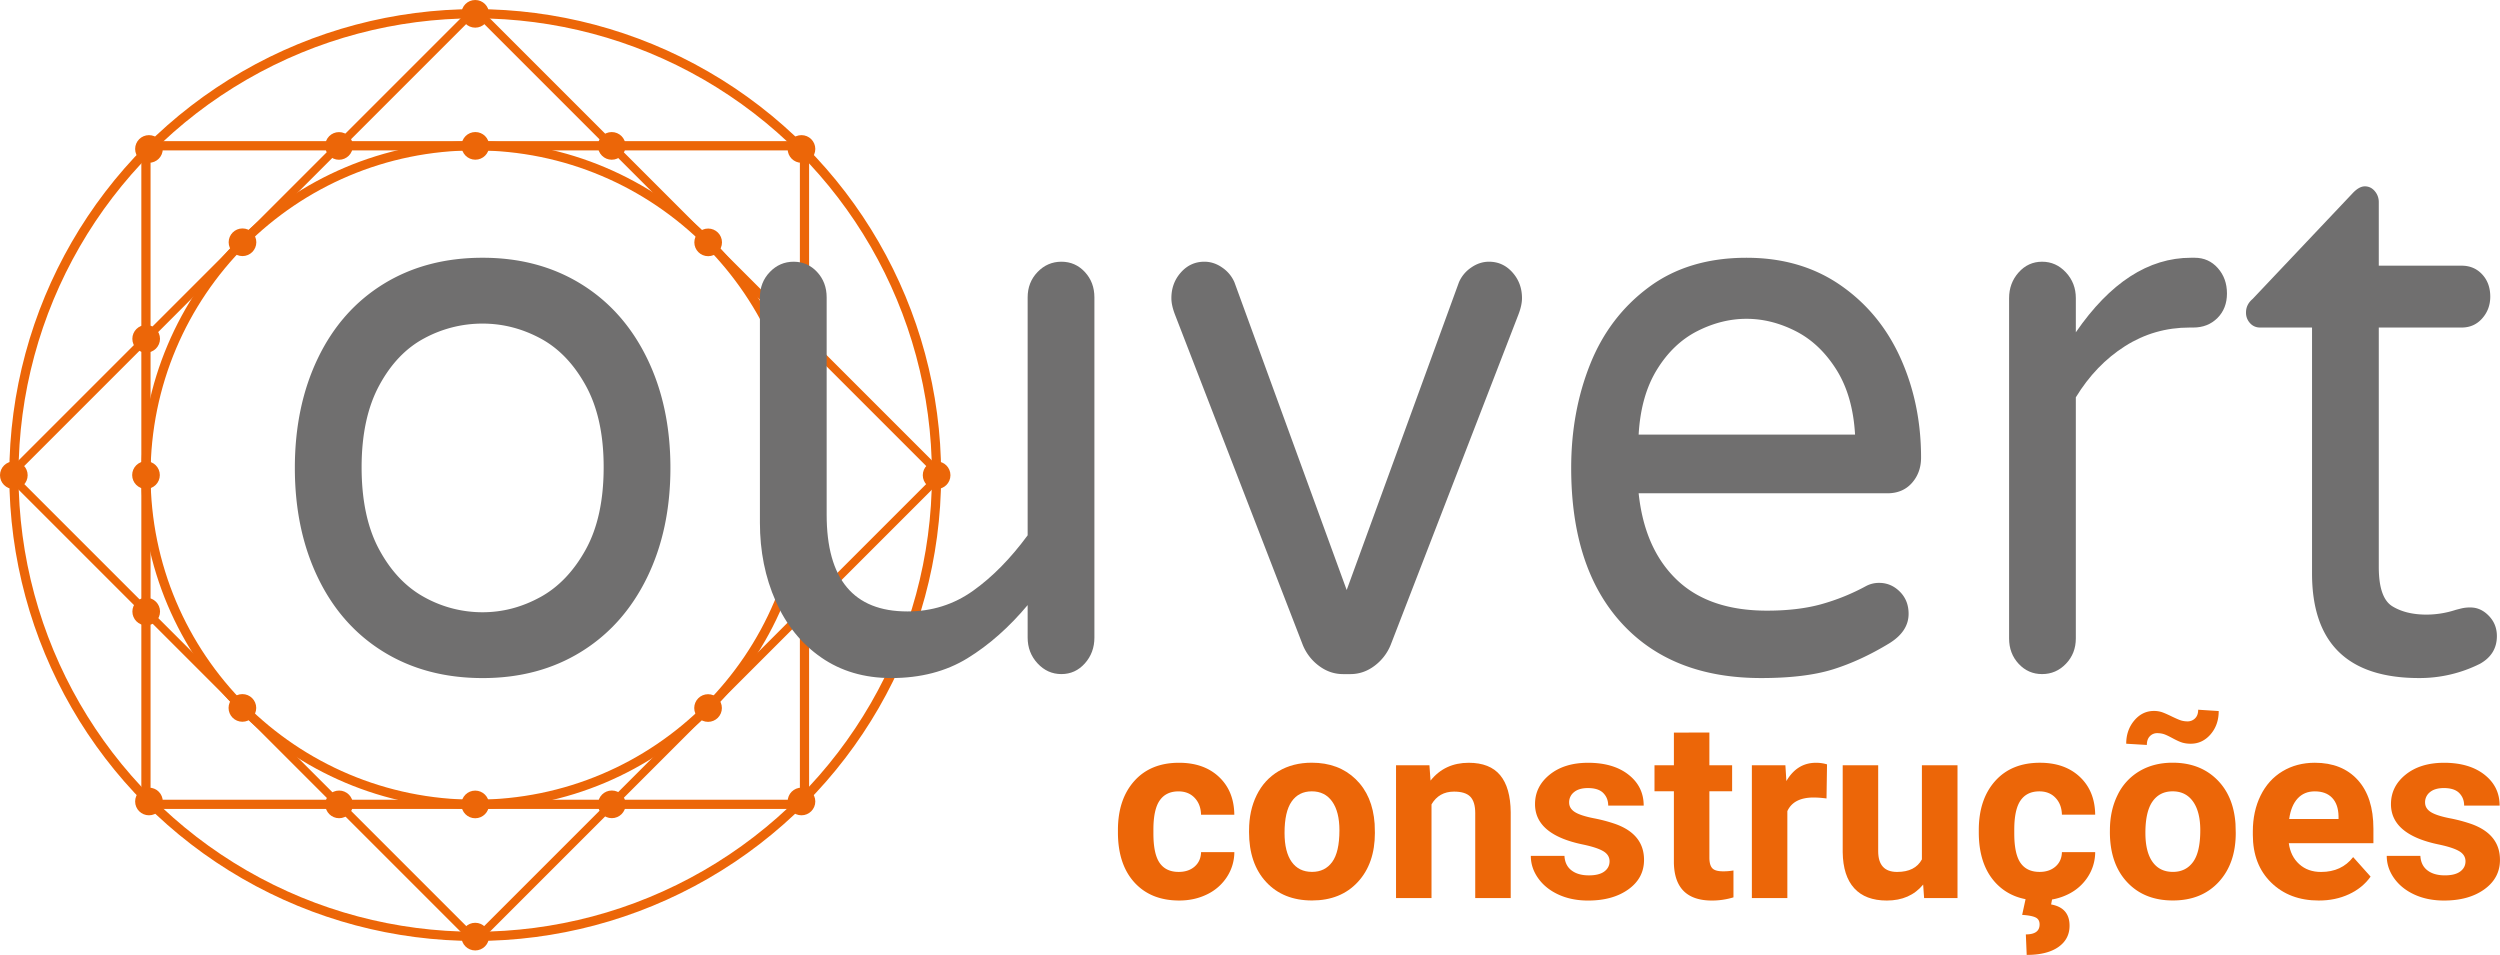 <svg xmlns="http://www.w3.org/2000/svg" viewBox="0 0 4067.39 1553.6"><defs><style>.cls-1{fill:#ec6608;}.cls-2,.cls-3{fill:none;stroke:#ec6608;stroke-linecap:round;stroke-miterlimit:10;}.cls-2{stroke-width:15px;}.cls-3{stroke-width:13px;}.cls-4{fill:#706f6f;}</style></defs><title>Marca ConexAtivo 3</title><g id="Camada_2" data-name="Camada 2"><g id="Texto"><path class="cls-1" d="M1917.7,1418.56q16,0,26-8.79t10.39-23.37h54.13a74.06,74.06,0,0,1-12,40.25,79.14,79.14,0,0,1-32.27,28.37q-20.48,10.08-45.24,10.09-46.35,0-73.12-29.47t-26.77-81.4v-3.8q0-49.93,26.57-79.71T1918.3,1241q40.54,0,65,23.07t24.87,61.43h-54.13q-.4-16.86-10.39-27.41t-26.37-10.55q-20.17,0-30.47,14.71t-10.28,47.71v6q0,33.4,10.19,48T1917.7,1418.56Z"></path><path class="cls-1" d="M2032.17,1351q0-32.16,12.38-57.33t35.66-39q23.26-13.79,54-13.78,43.74,0,71.41,26.77t30.87,72.71l.4,14.78q0,49.76-27.77,79.81t-74.51,30.07q-46.76,0-74.62-30t-27.86-81.5Zm57.73,4.1q0,30.81,11.58,47.11t33.17,16.31q21,0,32.76-16.11t11.78-51.51q0-30.21-11.78-46.82t-33.16-16.61q-21.18,0-32.77,16.51T2089.9,1355.14Z"></path><path class="cls-1" d="M2325.62,1245l1.8,25q23.17-29,62.13-29,34.35,0,51.14,20.17t17.18,60.33v139.64h-57.73V1322.87q0-18.37-8-26.67t-26.57-8.29q-24.37,0-36.56,20.78v152.42h-57.73V1245Z"></path><path class="cls-1" d="M2618.68,1401.38q0-10.59-10.49-16.68t-33.66-10.89q-77.12-16.17-77.11-65.52,0-28.77,23.87-48t62.43-19.27q41.16,0,65.83,19.38t24.67,50.34h-57.74q0-12.39-8-20.48t-25-8.09q-14.58,0-22.57,6.59a20.81,20.81,0,0,0-8,16.78q0,9.59,9.09,15.48t30.66,10.19a252,252,0,0,1,36.36,9.69q45.75,16.79,45.75,58.13,0,29.58-25.37,47.85t-65.53,18.28q-27.16,0-48.24-9.69t-33.06-26.57q-12-16.87-12-36.46h54.74q.8,15.39,11.38,23.57t28.37,8.19q16.58,0,25.07-6.29T2618.68,1401.38Z"></path><path class="cls-1" d="M2781.09,1191.83V1245h37v42.35h-37v107.88q0,12,4.6,17.18t17.58,5.19a91.42,91.42,0,0,0,17-1.4v43.75a119,119,0,0,1-35,5.2q-60.73,0-61.93-61.33V1287.31H2691.8V1245h31.56v-53.13Z"></path><path class="cls-1" d="M2971.67,1299.1a157.8,157.8,0,0,0-20.78-1.6q-32.76,0-42.95,22.18v141.43h-57.73V1245h54.54l1.6,25.77q17.37-29.76,48.14-29.76a60.86,60.86,0,0,1,18,2.59Z"></path><path class="cls-1" d="M3128.89,1439.14q-21.39,26-59.13,26-34.77,0-53-20T2998,1386.6V1245h57.73v139.8q0,33.81,30.77,33.8,29.36,0,40.35-20.4V1245h57.93v216.15h-54.34Z"></path><path class="cls-1" d="M3318.27,1418.56q16,0,26-8.79t10.38-23.37h54.14a74,74,0,0,1-12,40.25,79,79,0,0,1-32.26,28.37q-20.48,10.08-45.24,10.09-46.35,0-73.12-29.47t-26.77-81.4v-3.8q0-49.93,26.57-79.71t72.92-29.76q40.55,0,65,23.07t24.87,61.43h-54.14q-.39-16.86-10.38-27.41t-26.37-10.55q-20.19,0-30.47,14.71t-10.29,47.71v6q0,33.4,10.19,48T3318.27,1418.56Zm21,41.35-2.2,11.59q30,5.4,30,34.56,0,22-18.28,34.76t-51.44,12.78l-1.4-33.36q22.38,0,22.38-16.18,0-8.38-6.7-11.49t-21.67-4.09l6.19-28.57Z"></path><path class="cls-1" d="M3432.73,1351q0-32.16,12.39-57.33a90.62,90.62,0,0,1,35.66-39q23.26-13.79,54-13.78,43.76,0,71.42,26.77t30.86,72.71l.4,14.78q0,49.76-27.76,79.81t-74.52,30.07q-46.74,0-74.61-30t-27.87-81.5Zm177-194.17q0,22.58-13.19,37.85T3564.38,1210a48.8,48.8,0,0,1-13.48-1.69q-5.9-1.69-16.29-7.3t-15-6.89a36.81,36.81,0,0,0-10-1.3,16,16,0,0,0-11.88,5q-4.91,5-4.9,14.18l-33.56-2q0-22.17,13.09-37.75t32.06-15.58a41.67,41.67,0,0,1,11.29,1.49q5.28,1.5,17.28,7.3t16.58,7a37.73,37.73,0,0,0,9.59,1.2,16.81,16.81,0,0,0,12.08-4.9q5.1-4.89,5.1-14.08Zm-119.26,198.27q0,30.81,11.58,47.11t33.16,16.31q21,0,32.76-16.11t11.79-51.51q0-30.21-11.79-46.82t-33.16-16.61q-21.17,0-32.76,16.51T3490.47,1355.14Z"></path><path class="cls-1" d="M3772.54,1465.11q-47.55,0-77.41-29.17t-29.87-77.71v-5.59q0-32.57,12.59-58.23t35.66-39.56q23.07-13.87,52.63-13.88,44.36,0,69.82,28t25.47,79.3v23.58H3723.79q2.8,21.17,16.88,34t35.66,12.78q33.36,0,52.14-24.17l28.37,31.76q-13,18.39-35.16,28.67T3772.54,1465.11Zm-6.6-177.6q-17.18,0-27.86,11.64t-13.69,33.31h80.31v-4.62q-.4-19.26-10.39-29.79T3765.94,1287.51Z"></path><path class="cls-1" d="M4011.26,1401.38q0-10.59-10.49-16.68t-33.66-10.89q-77.12-16.17-77.11-65.52,0-28.77,23.87-48T3976.3,1241q41.14,0,65.82,19.38t24.67,50.34h-57.73q0-12.39-8-20.48t-25-8.09q-14.58,0-22.57,6.59a20.81,20.81,0,0,0-8,16.78q0,9.59,9.08,15.48t30.67,10.19a252.39,252.39,0,0,1,36.36,9.69q45.73,16.79,45.74,58.13,0,29.58-25.37,47.85t-65.52,18.28q-27.16,0-48.24-9.69t-33.07-26.57q-12-16.87-12-36.46h54.73q.79,15.39,11.39,23.57t28.37,8.19q16.58,0,25.07-6.29T4011.26,1401.38Z"></path><circle class="cls-2" cx="773.16" cy="772.87" r="535.71"></circle><circle class="cls-2" cx="773.16" cy="772.87" r="750.52"></circle><rect class="cls-2" x="237.45" y="237.16" width="1071.42" height="1071.42"></rect><rect class="cls-3" x="237.45" y="237.16" width="1071.42" height="1071.42" transform="translate(772.95 -320.34) rotate(45)"></rect><circle class="cls-1" cx="773.16" cy="22.5" r="22.5"></circle><circle class="cls-1" cx="773.16" cy="1523.83" r="22.5"></circle><circle class="cls-1" cx="1523.83" cy="773.16" r="22.5"></circle><circle class="cls-1" cx="22.5" cy="773.16" r="22.5"></circle><circle class="cls-1" cx="1308.97" cy="773.16" r="22.5"></circle><circle class="cls-1" cx="237.53" cy="772.93" r="22.5"></circle><circle class="cls-1" cx="1151.98" cy="1151.94" r="22.5"></circle><circle class="cls-1" cx="394.52" cy="394.15" r="22.5"></circle><circle class="cls-1" cx="773.14" cy="1308.77" r="22.5"></circle><circle class="cls-1" cx="773.37" cy="237.33" r="22.5"></circle><circle class="cls-1" cx="1309.14" cy="994.81" r="22.5"></circle><circle class="cls-1" cx="237.82" cy="551.24" r="22.5"></circle><circle class="cls-1" cx="1309.08" cy="551.08" r="22.5"></circle><circle class="cls-1" cx="237.88" cy="994.97" r="22.5"></circle><circle class="cls-1" cx="995.27" cy="237.36" r="22.5"></circle><circle class="cls-1" cx="551.69" cy="1308.69" r="22.5"></circle><circle class="cls-1" cx="551.54" cy="237.43" r="22.5"></circle><circle class="cls-1" cx="995.42" cy="1308.62" r="22.5"></circle><circle class="cls-1" cx="394.36" cy="1151.77" r="22.5"></circle><circle class="cls-1" cx="1152.15" cy="394.32" r="22.5"></circle><circle class="cls-1" cx="1303.96" cy="1303.96" r="22.5"></circle><circle class="cls-1" cx="242.36" cy="242.36" r="22.5"></circle><circle class="cls-1" cx="1303.96" cy="242.36" r="22.5"></circle><circle class="cls-1" cx="242.36" cy="1303.96" r="22.5"></circle><path class="cls-4" d="M624.11,1060.58Q554.89,1018,517.3,940t-37.59-178.7q0-100.65,37.59-178.69T624.11,461.93q69.23-42.57,161.11-42.58,90.71,0,159.93,42.58t107.4,120.64q38.19,78,38.19,178.69T1052.55,940q-38.21,78-107.4,120.62t-159.93,42.58Q693.33,1103.16,624.11,1060.58Zm254.8-89q44.75-24.51,74-77.4T982.13,760q0-80-29.23-132.88t-74-76.76q-44.76-23.87-93.69-23.88a198.71,198.71,0,0,0-94.87,23.88Q645.59,574.17,617,627.08T588.32,760q0,81.28,28.64,134.19t73.39,77.4a194.46,194.46,0,0,0,94.87,24.52Q834.17,996.07,878.91,971.55Z"></path><path class="cls-4" d="M1336,1069.62q-48.33-33.54-74-91.61t-25.65-127.74V483.87q0-24.53,16.11-41.29t38.78-16.78q22.68,0,38.19,16.78t15.51,41.29V837.38q0,157.41,131.28,157.41,59.67,0,106.82-33.55t88.9-90.31V483.87q0-24.53,16.11-41.29t38.8-16.78q22.67,0,38.19,16.78t15.51,41.29v553.5q0,24.51-15.51,41.92t-38.19,17.42q-22.69,0-38.8-17.42t-16.11-41.92V984.46q-45.35,54.18-97.86,86.45t-124.11,32.25Q1384.3,1103.16,1336,1069.62Z"></path><path class="cls-4" d="M2145.69,1083.16a79.58,79.58,0,0,1-26.25-34.19L1911.79,512.24q-6-15.47-6-27.09,0-24.52,15.51-41.93t38.19-17.42q15.52,0,29.24,9.69a55.22,55.22,0,0,1,19.68,23.86L2191,959.94l182.59-500.59a55,55,0,0,1,19.69-23.86q13.74-9.67,29.25-9.69,22.66,0,38.19,17.42t15.51,41.93q0,11.63-6,27.09L2262.65,1049a79.62,79.62,0,0,1-26.27,34.19q-17.91,13.54-39.37,13.55h-11.94Q2163.61,1096.71,2145.69,1083.16Z"></path><path class="cls-4" d="M2638,1013.49q-81.75-89.67-81.75-252.23,0-91.6,31-169t95.47-125.14q64.44-47.75,158.73-47.75,88.32,0,152.75,44.52t97.86,118.7q33.42,74.2,33.42,161.9,0,24.53-14.92,41.3t-40,16.77H2666q9.54,90.33,62,140.64t146.8,50.31q50.1,0,87.72-10.31A347.42,347.42,0,0,0,3036,953.49a44.39,44.39,0,0,1,21.48-5.16q19.08,0,33.41,14.21t14.32,36.11q0,28.4-31,47.75-46.55,28.38-91.89,42.57t-117,14.19Q2719.74,1103.16,2638,1013.49ZM3018.1,707.07q-3.61-63.21-30.46-105.8t-66.23-62.58q-39.37-20-79.94-20t-80,20q-39.37,20-65.64,62.58T2666,707.07Z"></path><path class="cls-4" d="M3284.22,1079.94q-15.53-16.77-15.52-41.29V485.15q0-24.52,15.52-41.93t38.18-17.42q22.67,0,38.79,17.42t16.1,41.93v55.48q83.53-121.26,187.38-121.28h6q22.67,0,37.58,16.78t14.92,41.28q0,24.52-15.52,40t-39.37,15.49h-6q-57.29,0-105,30.31t-80,83.22v392.22q0,24.51-16.1,41.29t-38.79,16.77Q3299.72,1096.71,3284.22,1079.94Z"></path><path class="cls-4" d="M3761.57,932.85v-400h-84.74a21,21,0,0,1-16.1-7.1,24.69,24.69,0,0,1-6.57-17.42q0-12.88,10.75-21.94l162.3-171.59q10.74-11.6,20.28-11.61t16.13,7.73a27.12,27.12,0,0,1,6.56,18.07V432.26H4005q20.3,0,33.42,14.18t13.13,36.13q0,20.64-13.13,35.48T4005,532.9H3870.18V922.54q0,50.31,22.08,63.86t55.48,13.54a153.43,153.43,0,0,0,47.74-7.75q4.77-1.26,10.14-2.56a60.17,60.17,0,0,1,13.73-1.3q16.7,0,29.83,13.55t13.14,32.89q0,29.7-27.45,45.16a219,219,0,0,1-99.07,23.23Q3761.58,1103.16,3761.57,932.85Z"></path></g></g></svg>
